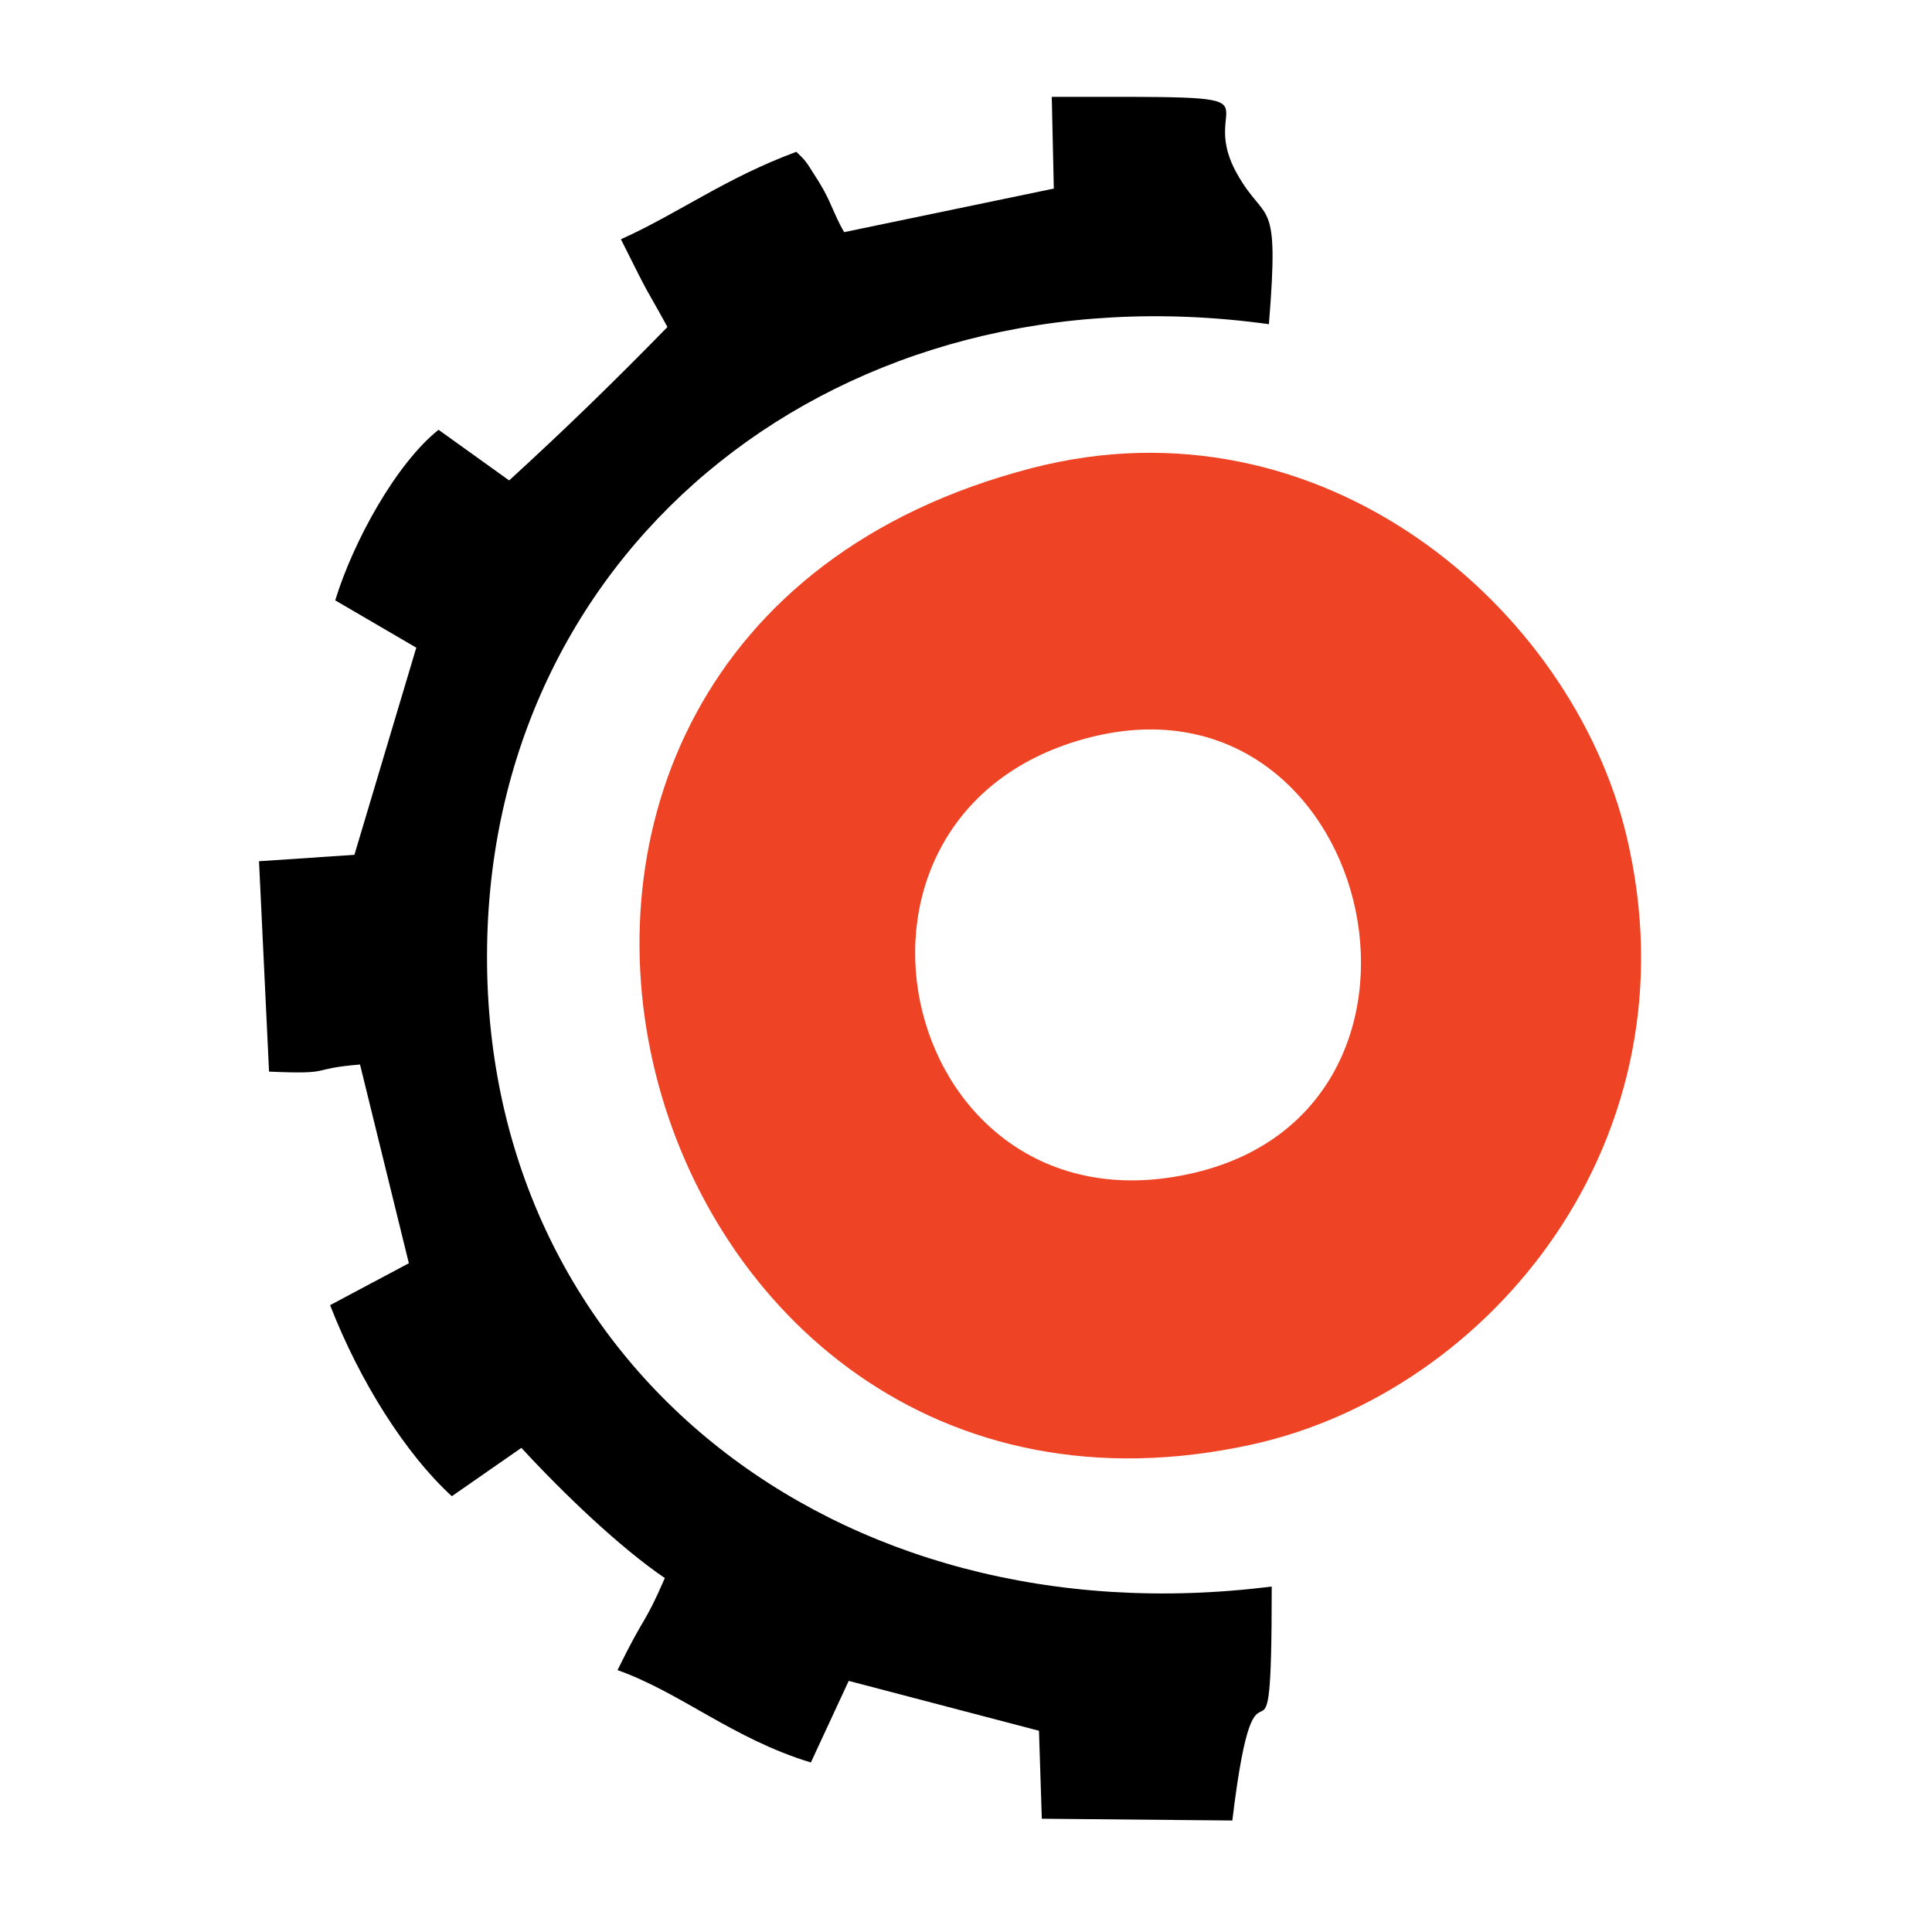 <?xml version="1.0" encoding="UTF-8"?><svg id="Layer_1" xmlns="http://www.w3.org/2000/svg" viewBox="0 0 512 512"><defs><style>.cls-1{fill:#ee4324;}.cls-1,.cls-2{fill-rule:evenodd;}</style></defs><path class="cls-1" d="M273.33,124.08c-176.55,45.81-108.57,295.69,58.62,258.69,62.83-13.89,118.33-80.65,99.08-161.3-14.37-60.18-80.45-117.45-157.71-97.39m13.89,71.77c76.18-21.21,104.44,96.92,29.62,114.88-77.94,18.71-105.18-93.87-29.62-114.88Z"/><path class="cls-2" d="M279.16,50l-55.44,11.52c-1.63-2.58-3.73-7.93-4.61-9.56-.41-.75-.88-1.76-1.36-2.51-.41-.75-1.02-1.76-1.49-2.44-2.85-4.54-2.71-4.34-5.22-6.78-18.84,6.98-31.04,16.2-46.49,23.18,8.61,17.25,5.56,10.91,12.33,23.25-13.62,13.96-27.04,27.04-41.95,40.66l-18.71-13.42c-11.25,8.95-22.64,29.68-27.38,45.2l21.48,12.54-16.4,54.9-25.28,1.69,2.66,55.76c17.77,.77,9.91-.71,24.11-1.88l12.94,52.66-20.87,11.11c7.86,20.26,20.13,39.58,32.26,50.63l18.43-12.81c11.32,12.27,26.23,26.5,38.02,34.5-5.63,12.94-5.05,9.12-12.54,24.4,16.67,5.9,30.77,18.3,51.24,24.47l10.03-21.62,50.42,13.22,.75,23.31,50.49,.47c6.71-55.78,10.44-.75,10.44-62.01-115.96,14.64-209.69-59.5-207.93-169.84,1.63-106.47,93.66-180.41,207.18-164.69,2.85-34.97-.75-26.09-8.47-39.92-11.86-21.21,18.84-20.33-49.07-20.33l.54,24.33h-.14Z"/></svg>